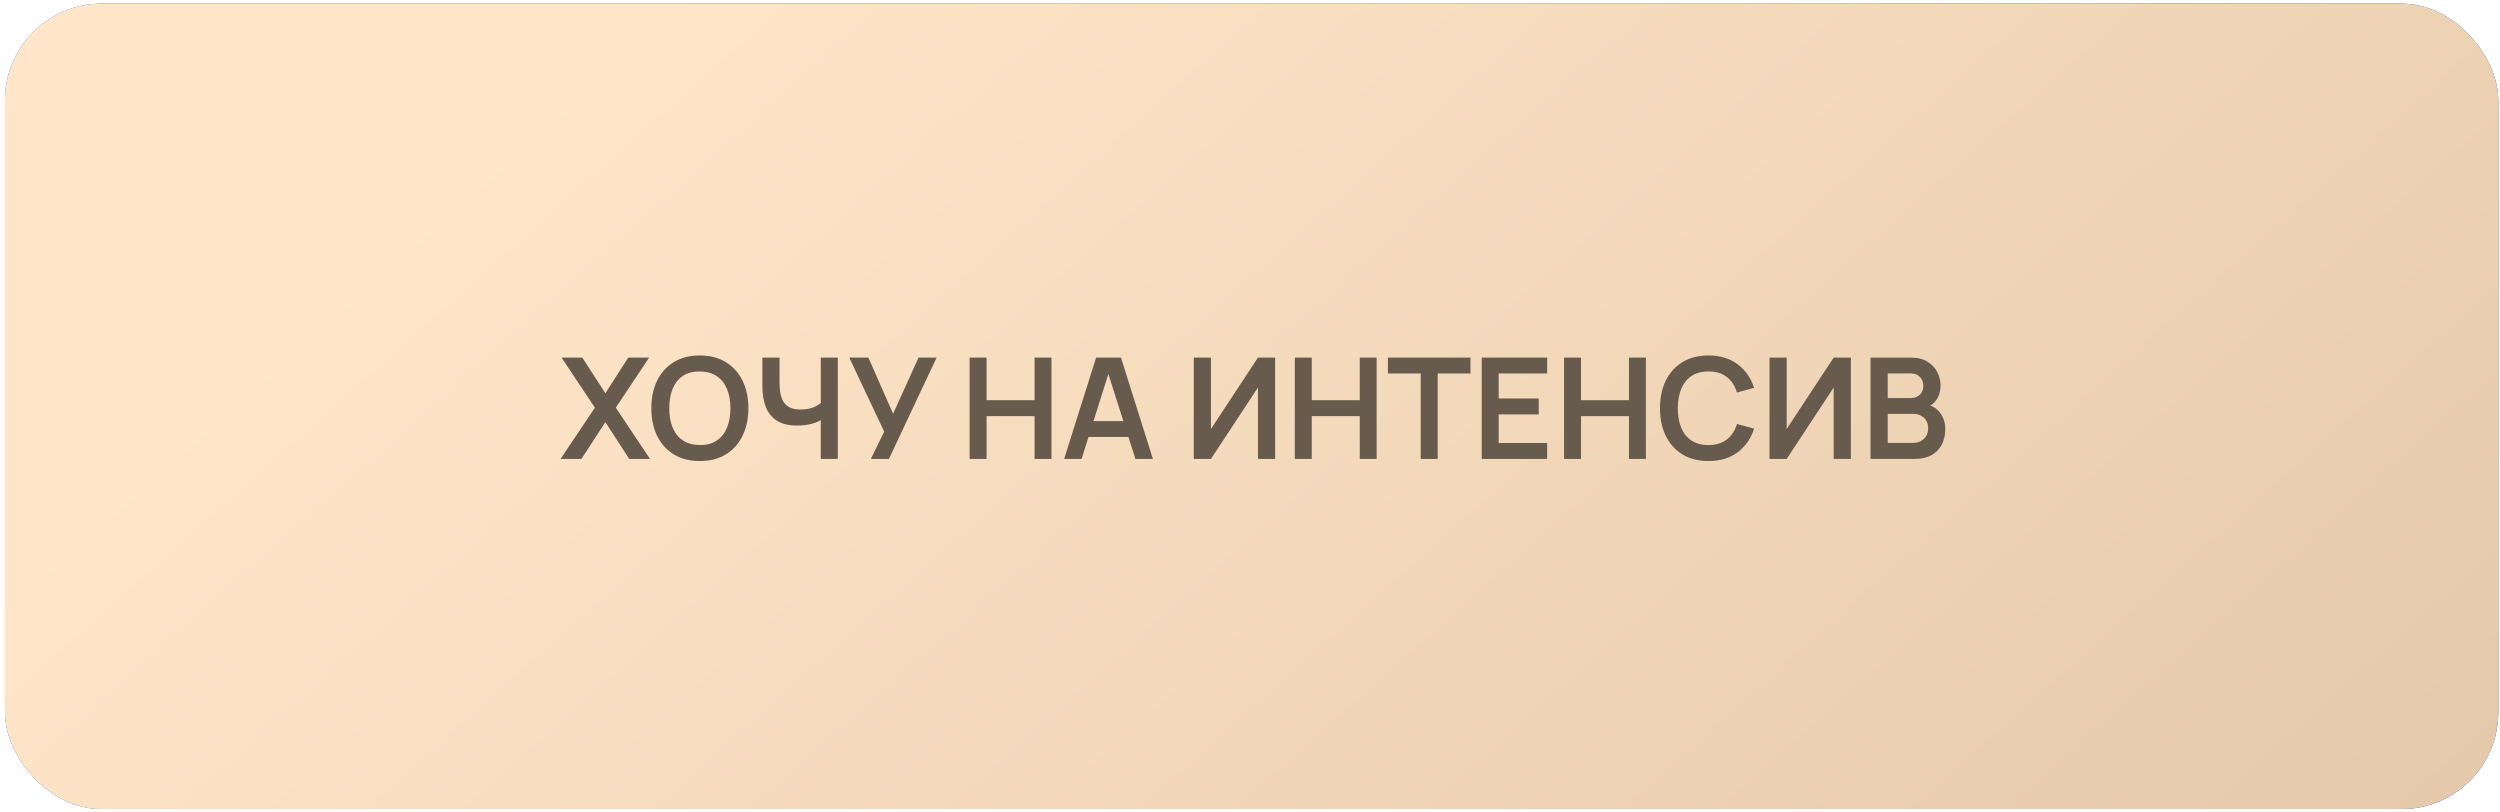<?xml version="1.0" encoding="UTF-8"?> <svg xmlns="http://www.w3.org/2000/svg" width="274" height="89" viewBox="0 0 274 89" fill="none"><rect x="0.546" y="0.405" width="273.259" height="88.262" rx="10.591" fill="url(#paint0_radial_12_539)"></rect><rect x="0.546" y="0.405" width="273.259" height="88.262" rx="10.591" fill="url(#paint1_radial_12_539)"></rect><rect x="0.546" y="0.405" width="273.259" height="88.262" rx="10.591" fill="url(#paint2_linear_12_539)"></rect><rect x="0.546" y="0.405" width="273.259" height="88.262" rx="10.591" fill="url(#paint3_linear_12_539)"></rect><path d="M61.437 50.297L65.2 44.682L61.544 39.191H63.82L66.349 43.102L68.856 39.191H71.146L67.491 44.682L71.239 50.297H68.964L66.349 46.264L63.727 50.297H61.437ZM76.699 50.529C75.589 50.529 74.638 50.287 73.846 49.803C73.054 49.315 72.445 48.636 72.018 47.767C71.596 46.898 71.385 45.891 71.385 44.744C71.385 43.598 71.596 42.59 72.018 41.721C72.445 40.852 73.054 40.176 73.846 39.693C74.638 39.204 75.589 38.96 76.699 38.96C77.81 38.96 78.761 39.204 79.553 39.693C80.35 40.176 80.959 40.852 81.381 41.721C81.807 42.59 82.021 43.598 82.021 44.744C82.021 45.891 81.807 46.898 81.381 47.767C80.959 48.636 80.35 49.315 79.553 49.803C78.761 50.287 77.81 50.529 76.699 50.529ZM76.699 48.778C77.445 48.783 78.064 48.618 78.558 48.284C79.057 47.95 79.429 47.48 79.676 46.873C79.928 46.266 80.054 45.557 80.054 44.744C80.054 43.932 79.928 43.227 79.676 42.631C79.429 42.029 79.057 41.562 78.558 41.227C78.064 40.893 77.445 40.721 76.699 40.711C75.954 40.706 75.334 40.87 74.841 41.204C74.347 41.538 73.974 42.009 73.722 42.616C73.475 43.222 73.352 43.932 73.352 44.744C73.352 45.557 73.475 46.264 73.722 46.865C73.969 47.462 74.339 47.927 74.833 48.261C75.332 48.595 75.954 48.767 76.699 48.778ZM89.957 50.297V45.361L90.258 45.839C89.955 46.091 89.543 46.289 89.024 46.433C88.505 46.572 87.952 46.642 87.366 46.642C86.43 46.642 85.684 46.459 85.129 46.094C84.574 45.729 84.173 45.225 83.926 44.582C83.679 43.94 83.556 43.197 83.556 42.353V39.191H85.438V41.783C85.438 42.163 85.458 42.538 85.499 42.909C85.546 43.274 85.643 43.605 85.793 43.904C85.947 44.202 86.181 44.441 86.494 44.621C86.808 44.796 87.232 44.883 87.767 44.883C88.363 44.883 88.872 44.783 89.294 44.582C89.716 44.382 90.014 44.168 90.189 43.942L89.957 44.875V39.191H91.823V50.297H89.957ZM95.445 50.297L96.91 47.305L93.077 39.191H95.175L97.882 45.346L100.674 39.191H102.656L97.427 50.297H95.445ZM106.271 50.297V39.191H108.13V43.865H113.39V39.191H115.241V50.297H113.39V45.608H108.13V50.297H106.271ZM116.632 50.297L120.133 39.191H122.856L126.357 50.297H124.444L121.267 40.333H121.683L118.544 50.297H116.632ZM118.583 47.891V46.156H124.413V47.891H118.583ZM139.755 50.297H137.873V42.469L132.721 50.297H130.839V39.191H132.721V47.019L137.873 39.191H139.755V50.297ZM141.911 50.297V39.191H143.769V43.865H149.029V39.191H150.88V50.297H149.029V45.608H143.769V50.297H141.911ZM155.711 50.297V40.934H152.117V39.191H161.164V40.934H157.57V50.297H155.711ZM162.397 50.297V39.191H169.569V40.934H164.255V43.672H168.644V45.415H164.255V48.554H169.569V50.297H162.397ZM171.42 50.297V39.191H173.278V43.865H178.538V39.191H180.389V50.297H178.538V45.608H173.278V50.297H171.42ZM187.248 50.529C186.138 50.529 185.186 50.287 184.395 49.803C183.603 49.315 182.993 48.636 182.567 47.767C182.145 46.898 181.934 45.891 181.934 44.744C181.934 43.598 182.145 42.59 182.567 41.721C182.993 40.852 183.603 40.176 184.395 39.693C185.186 39.204 186.138 38.96 187.248 38.96C188.528 38.96 189.595 39.281 190.449 39.924C191.302 40.562 191.901 41.423 192.246 42.508L190.372 43.024C190.156 42.299 189.788 41.734 189.269 41.328C188.749 40.916 188.076 40.711 187.248 40.711C186.503 40.711 185.88 40.878 185.382 41.212C184.888 41.546 184.515 42.017 184.263 42.623C184.017 43.225 183.891 43.932 183.886 44.744C183.886 45.557 184.009 46.266 184.256 46.873C184.508 47.474 184.883 47.942 185.382 48.276C185.88 48.611 186.503 48.778 187.248 48.778C188.076 48.778 188.749 48.572 189.269 48.161C189.788 47.749 190.156 47.184 190.372 46.464L192.246 46.981C191.901 48.066 191.302 48.929 190.449 49.572C189.595 50.21 188.528 50.529 187.248 50.529ZM202.855 50.297H200.973V42.469L195.821 50.297H193.939V39.191H195.821V47.019L200.973 39.191H202.855V50.297ZM205.011 50.297V39.191H209.414C210.165 39.191 210.779 39.343 211.258 39.646C211.741 39.945 212.098 40.328 212.33 40.795C212.566 41.263 212.684 41.747 212.684 42.245C212.684 42.857 212.538 43.377 212.245 43.803C211.957 44.23 211.563 44.518 211.065 44.667V44.282C211.764 44.441 212.294 44.773 212.653 45.276C213.019 45.78 213.201 46.353 213.201 46.996C213.201 47.654 213.075 48.23 212.823 48.724C212.571 49.217 212.196 49.603 211.697 49.881C211.204 50.158 210.592 50.297 209.862 50.297H205.011ZM206.892 48.546H209.63C209.954 48.546 210.245 48.482 210.502 48.354C210.759 48.22 210.959 48.035 211.103 47.798C211.252 47.557 211.327 47.271 211.327 46.942C211.327 46.644 211.263 46.377 211.134 46.14C211.006 45.904 210.818 45.716 210.571 45.577C210.324 45.433 210.029 45.361 209.684 45.361H206.892V48.546ZM206.892 43.626H209.391C209.658 43.626 209.898 43.575 210.108 43.472C210.319 43.369 210.486 43.217 210.61 43.017C210.733 42.816 210.795 42.569 210.795 42.276C210.795 41.891 210.671 41.569 210.425 41.312C210.178 41.055 209.833 40.927 209.391 40.927H206.892V43.626Z" fill="#675B4D"></path><defs><radialGradient id="paint0_radial_12_539" cx="0" cy="0" r="1" gradientUnits="userSpaceOnUse" gradientTransform="translate(137.494 0.405) rotate(90.207) scale(88.263 273.262)"><stop stop-color="#F17169"></stop><stop offset="1" stop-color="#DB5148"></stop></radialGradient><radialGradient id="paint1_radial_12_539" cx="0" cy="0" r="1" gradientUnits="userSpaceOnUse" gradientTransform="translate(137.176 44.536) scale(136.63 44.131)"><stop stop-color="#62ADE3"></stop><stop offset="1" stop-color="#54ADEC"></stop></radialGradient><linearGradient id="paint2_linear_12_539" x1="65.039" y1="5.094" x2="196.264" y2="152.282" gradientUnits="userSpaceOnUse"><stop stop-color="#81A8F5"></stop><stop offset="1" stop-color="#6389D3"></stop></linearGradient><linearGradient id="paint3_linear_12_539" x1="65.039" y1="5.094" x2="196.264" y2="152.282" gradientUnits="userSpaceOnUse"><stop stop-color="#FFE6C8"></stop><stop offset="1" stop-color="#E4CAAA"></stop></linearGradient></defs></svg> 